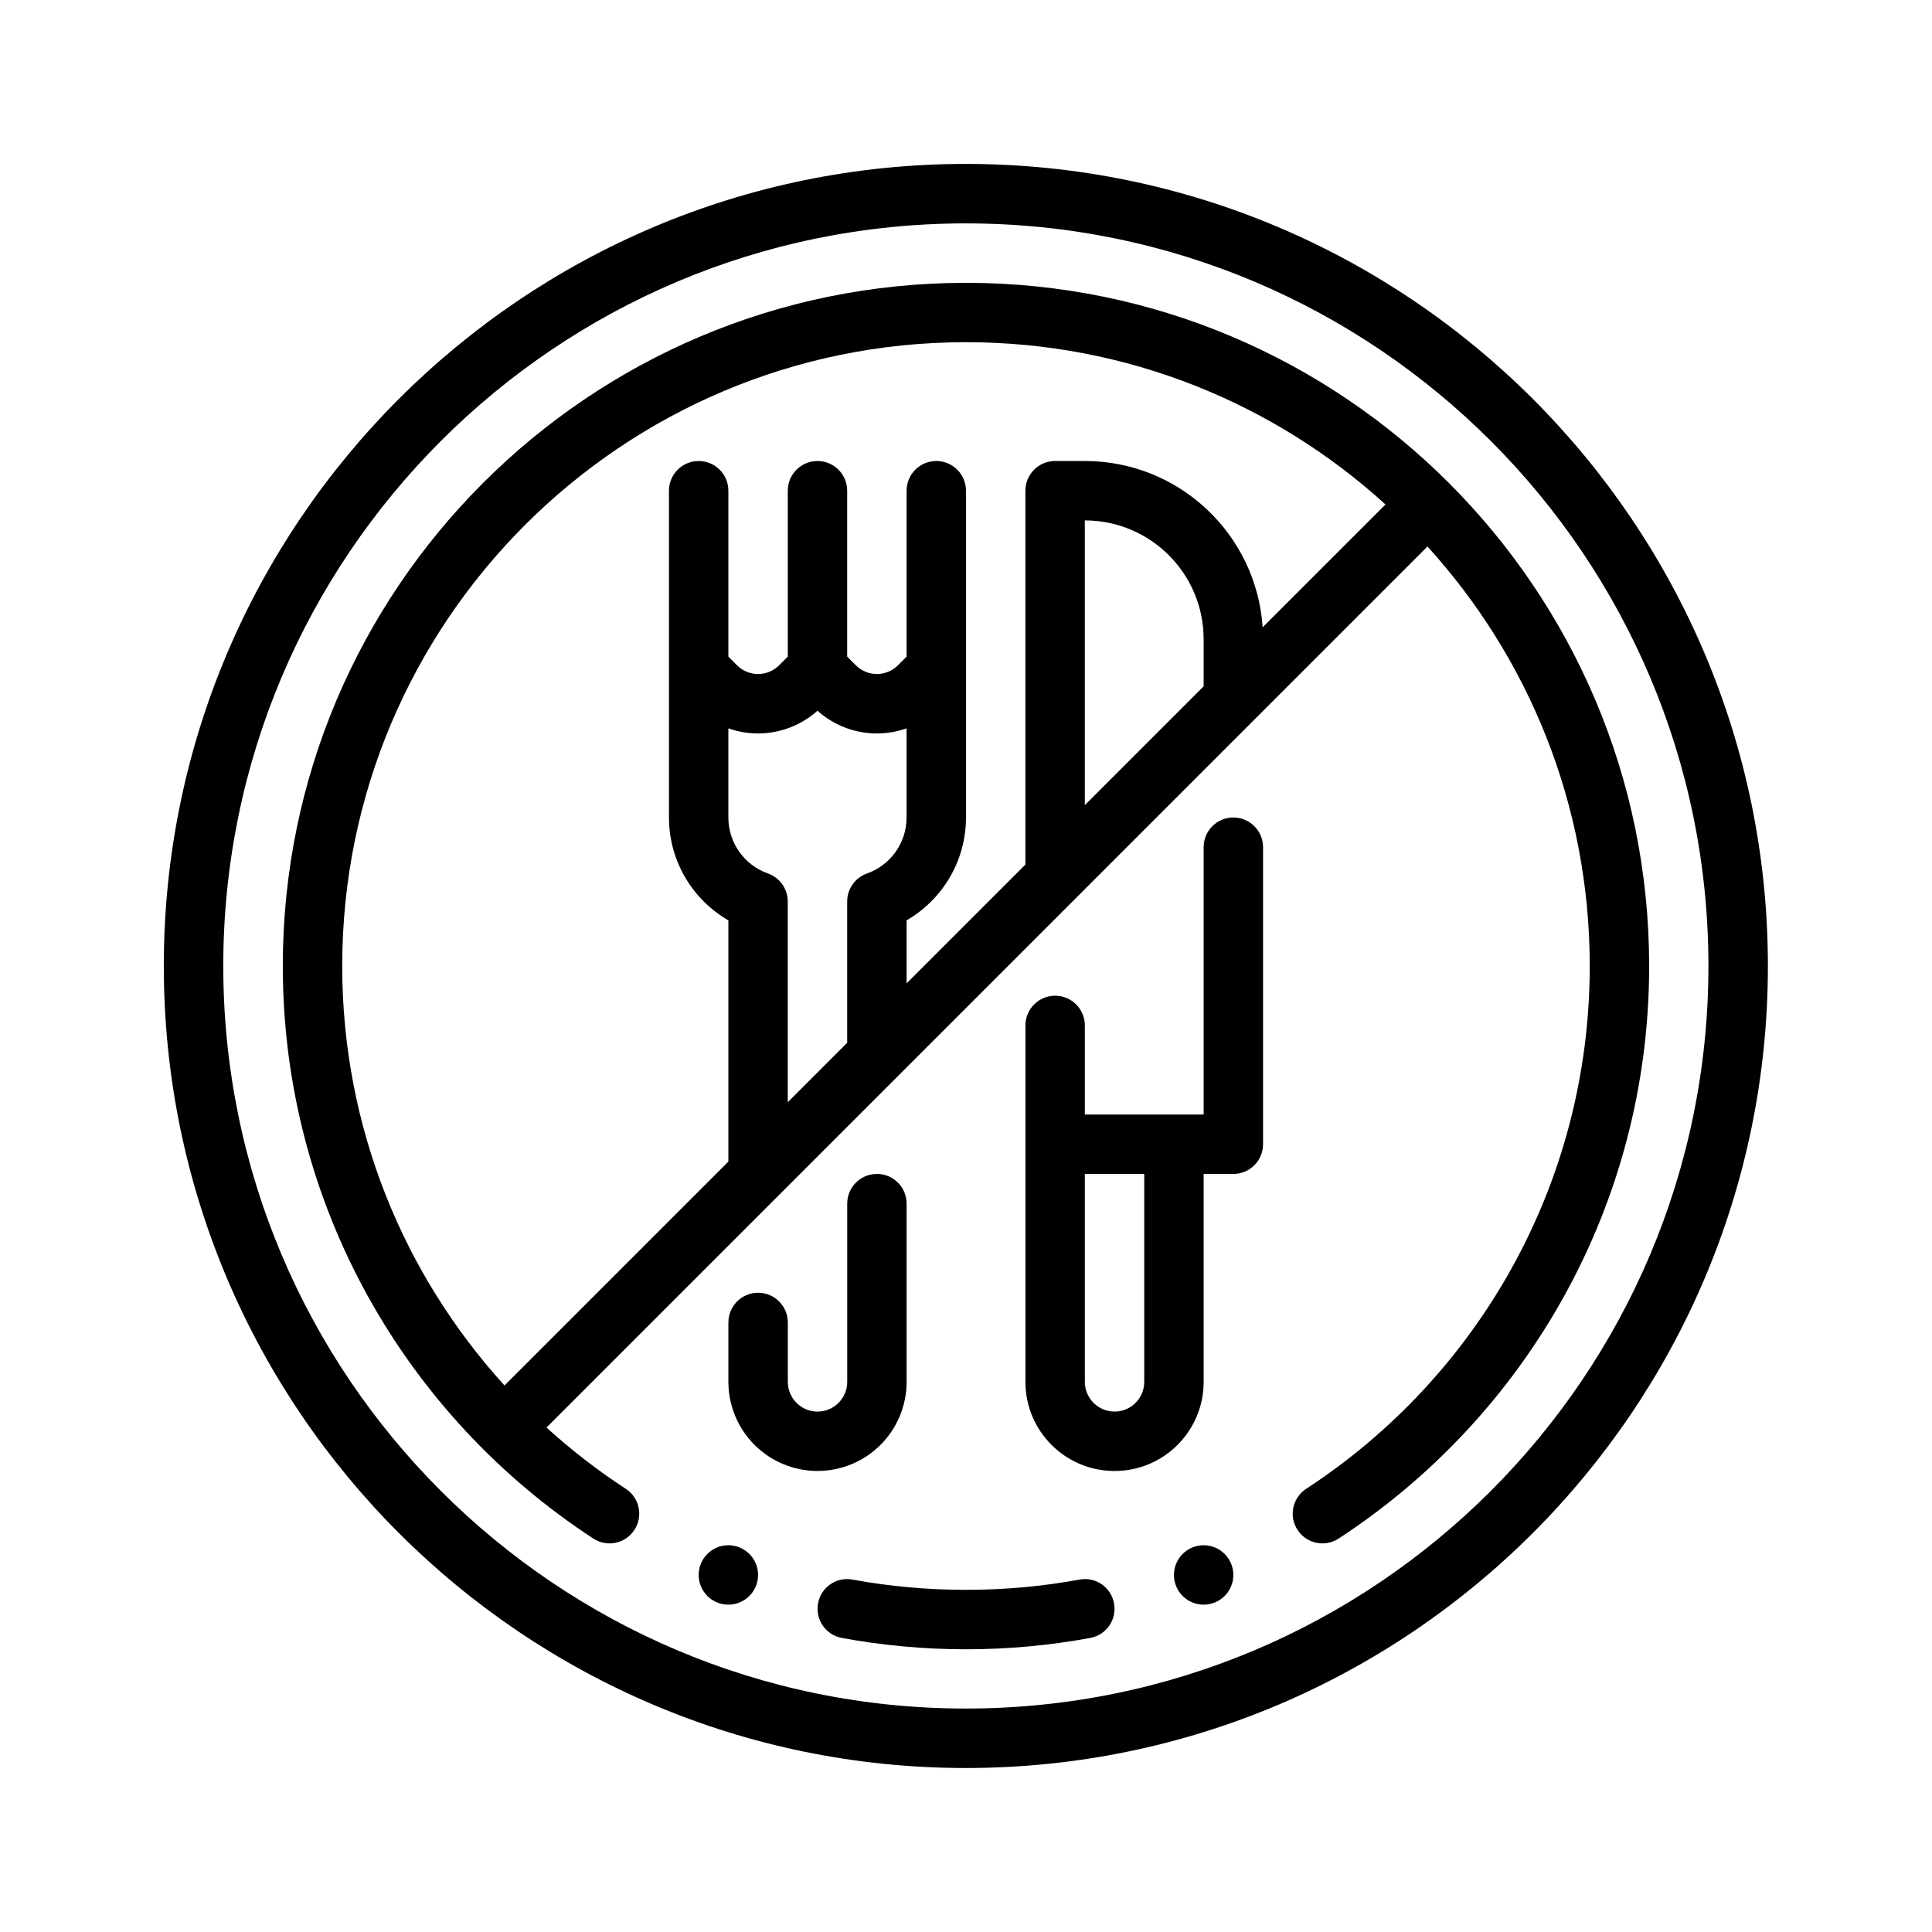 <?xml version="1.0" encoding="UTF-8"?>
<!-- Uploaded to: ICON Repo, www.svgrepo.com, Generator: ICON Repo Mixer Tools -->
<svg fill="#000000" width="800px" height="800px" version="1.1" viewBox="144 144 512 512" xmlns="http://www.w3.org/2000/svg">
 <g fill-rule="evenodd">
  <path d="m399.96 187.44c-117.31 0-212.55 95.242-212.55 212.55 0 117.31 95.242 212.55 212.55 212.55 117.31 0 212.55-95.242 212.55-212.55 0-117.31-95.242-212.55-212.55-212.55zm0 15.762c108.61 0 196.79 88.18 196.79 196.79 0 108.61-88.18 196.79-196.79 196.79-108.61 0-196.79-88.18-196.79-196.79 0-108.61 88.18-196.79 196.79-196.79z"/>
  <path d="m337.03 494.46v15.746c0 6.262 2.488 12.266 6.918 16.699 4.43 4.426 10.434 6.914 16.699 6.914s12.27-2.488 16.699-6.914c4.43-4.434 6.918-10.438 6.918-16.699v-47.238c0-4.34-3.527-7.867-7.871-7.867s-7.871 3.527-7.871 7.867v47.238c0 2.086-0.828 4.09-2.305 5.566-1.477 1.477-3.477 2.309-5.566 2.309-2.09 0-4.09-0.828-5.566-2.309-1.477-1.477-2.305-3.481-2.305-5.566v-15.746c0-4.344-3.527-7.867-7.871-7.867s-7.871 3.523-7.871 7.867z"/>
  <path d="m415.75 510.21v-94.465c0-4.344 3.527-7.871 7.871-7.871s7.871 3.527 7.871 7.871v23.617h31.488v-70.848c0-4.344 3.527-7.871 7.871-7.871s7.871 3.527 7.871 7.871v78.719c0 4.344-3.527 7.871-7.871 7.871h-7.871v55.105c0 13.043-10.57 23.617-23.617 23.617-13.043 0-23.617-10.57-23.617-23.617zm31.488-55.105h-15.742v55.105c0 4.344 3.527 7.871 7.871 7.871s7.871-3.527 7.871-7.871z"/>
  <path d="m430.09 562.61c-9.758 1.789-19.801 2.715-30.078 2.715-10.277 0-20.32-0.922-30.078-2.715-4.273-0.809-8.371 2.019-9.148 6.32-0.781 4.273 2.051 8.371 6.32 9.148 10.68 1.961 21.676 3 32.906 3 11.227 0 22.227-1.039 32.906-3 4.273-0.781 7.102-4.879 6.32-9.148-0.781-4.301-4.879-7.129-9.148-6.32z"/>
  <path d="m288.83 522.31c6.543 5.953 13.562 11.391 21.004 16.238 3.644 2.379 4.668 7.258 2.289 10.895-2.371 3.637-7.25 4.668-10.887 2.289-49.531-32.324-82.293-88.23-82.293-151.73 0-99.926 81.129-181.05 181.05-181.05s181.05 81.129 181.05 181.05c0 63.504-32.762 119.41-82.293 151.73-3.637 2.379-8.516 1.348-10.887-2.289-2.379-3.637-1.355-8.516 2.289-10.895 45.227-29.512 75.145-80.562 75.145-138.55 0-42.793-16.297-81.805-43.004-111.17zm222.34-244.62c-29.363-26.711-68.375-43.004-111.17-43.004-91.238 0-165.31 74.074-165.31 165.31 0 42.785 16.297 81.797 43.012 111.17l59.324-59.324v-63.938c-9.414-5.441-15.742-15.617-15.742-27.27v-86.594c0-4.344 3.527-7.871 7.871-7.871s7.871 3.527 7.871 7.871v43.973l2.305 2.305c1.473 1.473 3.481 2.305 5.566 2.305 2.086 0 4.094-0.836 5.566-2.305l2.305-2.305v-43.973c0-4.344 3.527-7.871 7.871-7.871s7.871 3.527 7.871 7.871v43.973l2.305 2.305c1.473 1.473 3.481 2.305 5.566 2.305 2.086 0 4.094-0.836 5.566-2.305l2.305-2.305v-43.973c0-4.344 3.527-7.871 7.871-7.871s7.871 3.527 7.871 7.871v86.594c0 11.652-6.328 21.828-15.742 27.27v16.703l31.488-31.488v-99.078c0-4.344 3.527-7.871 7.871-7.871h7.871c25.023 0 45.5 19.461 47.129 44.074zm-142.66 142.66v-37.445c0-3.336 2.102-6.305 5.25-7.422 6.117-2.156 10.492-7.988 10.492-14.848v-23.617c-2.504 0.891-5.164 1.355-7.871 1.355-5.824 0-11.43-2.156-15.742-6.023-4.312 3.863-9.918 6.023-15.742 6.023-2.707 0-5.367-0.465-7.871-1.355v23.617c0 6.856 4.375 12.691 10.492 14.848 3.148 1.117 5.25 4.086 5.25 7.422v53.191zm94.465-94.465v-12.484c0-17.391-14.098-31.488-31.488-31.488v75.461z"/>
  <path d="m470.85 561.38c0 2.086-0.828 4.09-2.305 5.566-1.477 1.477-3.477 2.305-5.566 2.305-4.348 0-7.871-3.523-7.871-7.871s3.523-7.875 7.871-7.875c2.09 0 4.09 0.832 5.566 2.309 1.477 1.477 2.305 3.477 2.305 5.566z"/>
  <path d="m344.9 561.38c0 2.086-0.832 4.09-2.309 5.566-1.477 1.477-3.477 2.305-5.566 2.305-4.348 0-7.871-3.523-7.871-7.871s3.523-7.875 7.871-7.875c2.09 0 4.09 0.832 5.566 2.309 1.477 1.477 2.309 3.477 2.309 5.566z"/>
 </g>
</svg>